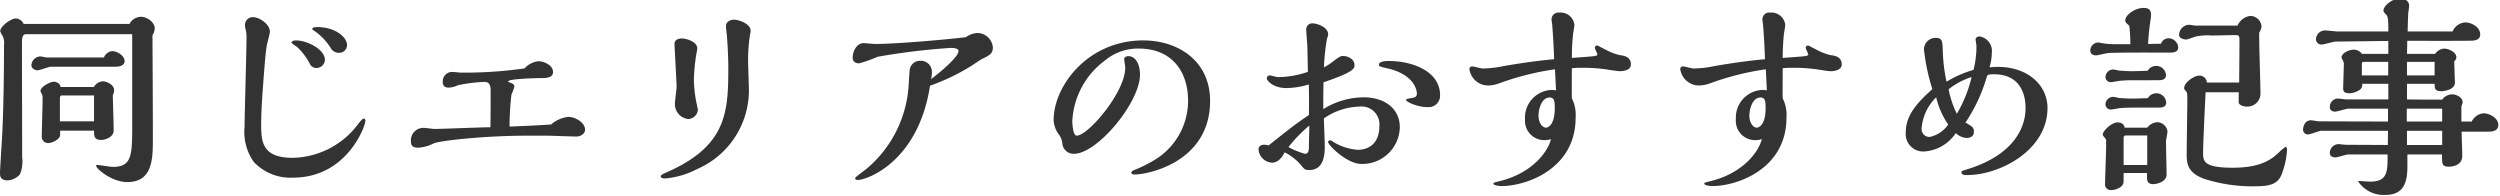 <svg xmlns="http://www.w3.org/2000/svg" width="332" height="26"><defs><clipPath id="a"><path data-name="長方形 10586" transform="translate(-18429 16081)" fill="none" stroke="#707070" d="M0 0h332v26H0z"/></clipPath></defs><g data-name="マスクグループ 176" transform="translate(18429 -16081)" clip-path="url(#a)"><path data-name="パス 10375" d="M-18422.784 16088.63c-.14 0-.756-.14-.868-.14a1.241 1.241 0 0 0-1.176 1.176c0 .448.532.672.812.672s1.512-.476 1.764-.476h8.54c.364 0 1.26-.056 1.26-.756s-.98-1.316-1.652-1.316a1.329 1.329 0 0 0-1.092.84Zm-3.08-4.452a1.186 1.186 0 0 0-1.036-.724c-.644 0-2.072 1.036-2.072 1.68a2.052 2.052 0 0 0 .28.56 2.236 2.236 0 0 1 .224 1.344c0 3.444-.056 7.616-.2 11-.024.924-.332 5.404-.332 5.908 0 .392 0 1.008 1.036 1.008a2.407 2.407 0 0 0 1.6-.784 4.372 4.372 0 0 0 .308-2.3c0-2.38-.028-12.852-.028-14.98 0-.588 0-1.344.5-1.344h14.14v12.436c0 3.78-.14 5.18-2.576 5.18-.336 0-1.764-.252-2.072-.252-.056 0-.14 0-.14.112 0 .364 2.044 2.156 4.144 2.156 3.388 0 3.388-3.164 3.388-5.74 0-.2 0-5.4-.056-13.748a1.991 1.991 0 0 0 .308-.924c0-.812-1.036-1.54-1.848-1.54a1.793 1.793 0 0 0-1.512.952Zm4.9 8.372c-.028-.476-.588-.7-.868-.7-.5 0-1.792.672-1.792 1.232 0 .112.252.5.252.616a1.6 1.6 0 0 1 .028.364c0 .756-.112 4.676-.112 5.1a.836.836 0 0 0 .84.84c.532 0 1.6-.5 1.6-1.064v-.588h4.508c0 .756.028 1.232.952 1.232.532 0 1.652-.364 1.652-1.26 0-.728-.112-4.032-.112-4.7a1.262 1.262 0 0 0 .168-.7c0-.616-.924-1.12-1.484-1.12a1.46 1.46 0 0 0-1.2.756Zm-.084 4.564v-2.94c0-.2 0-.5.252-.5h4.284v3.44Zm38.136-10.136c0-1.036-1.568-2.38-3.92-2.38-.2 0-.7 0-.7.252 0 .084.224.224.364.308a7.741 7.741 0 0 1 2.068 2.184 1.232 1.232 0 0 0 1.092.672 1.047 1.047 0 0 0 1.096-1.036Zm-2.94 1.988c0-1.456-2.436-2.6-3.836-2.6-.28 0-.588.084-.588.28 0 .14.616.5.728.588a8.3 8.3 0 0 1 1.648 2.152.978.978 0 0 0 .952.644 1.127 1.127 0 0 0 1.096-1.064Zm-8.036 1.064c.084-1.092.2-2.408.336-3.08.056-.28.392-1.484.392-1.736 0-1.008-1.4-1.932-2.212-1.932a1.027 1.027 0 0 0-1.092 1.092 2.591 2.591 0 0 0 .112.644 4.352 4.352 0 0 1 .084 1.176c0 1.82-.252 10-.252 11.648a6.862 6.862 0 0 0 1.232 4.676 6.686 6.686 0 0 0 5.208 2.072c7.14 0 9.6-6.832 9.6-7.532 0-.112-.028-.308-.2-.308-.2 0-.5.392-.98 1.008a11.079 11.079 0 0 1-8.512 4.2c-4.144 0-4.144-2.352-4.144-4.508.008-2.128.204-4.508.428-7.42Zm37.488 8.988c.616 0 3.388.112 3.948.112.588 0 1.148-.392 1.148-.9 0-1.008-1.372-1.708-2.212-1.708a4.158 4.158 0 0 0-2.3 1.008c-1.54.112-4.06.224-5.516.28a37.865 37.865 0 0 1 .252-4.256 7.817 7.817 0 0 0 .392-1.036.488.488 0 0 0-.336-.448c-.084-.056-.5-.168-.5-.252 0-.364 3.92-.448 4.34-.448.672 0 1.624 0 1.624-.812 0-.924-1.232-1.428-1.96-1.428a2.967 2.967 0 0 0-1.82.952 55.173 55.173 0 0 1-8.456.56c-.168 0-.924-.084-1.064-.084a1.236 1.236 0 0 0-1.34 1.32c0 .756.56.756.84.756a2.973 2.973 0 0 0 1.148-.308 20.22 20.22 0 0 1 3.528-.448c.672 0 .84.42.84 1.176 0 1.54 0 3.36-.028 4.844-1.176 0-6.356.224-7.42.224-.224 0-1.2-.14-1.4-.14a1.651 1.651 0 0 0-1.736 1.792c0 .532.2.84.98.84a5.14 5.14 0 0 0 2.072-.588c.952-.364 6.776-1.008 12.376-1.008Zm19.912-11.064a2.651 2.651 0 0 0 .084-.532c0-.868-1.4-1.316-2.1-1.316-.2 0-.924.084-.924.728 0 .2.28 5.264.28 5.628s-.224 1.96-.224 2.3a1.982 1.982 0 0 0 1.792 2.044 1.331 1.331 0 0 0 1.26-1.26c-.028-.14-.084-.364-.084-.42a16.33 16.33 0 0 1-.448-3.556 25.452 25.452 0 0 1 .364-3.616Zm-4.368 16.1c-.336.2-.392.224-.392.392 0 .252.5.252.588.252a11.236 11.236 0 0 0 4.26-1.256 11.412 11.412 0 0 0 6.832-11.228c0-.476-.084-2.576-.084-3a21.692 21.692 0 0 1 .252-3.584 2.556 2.556 0 0 0 .084-.56c0-.84-1.428-1.456-2.268-1.456-.336 0-1.008.224-1.008.84 0 .168.084.98.112 1.148.056.616.2 2.6.2 4.62-.008 6.024-.4 10.364-8.576 13.832Zm40.124-18.116c-2.52.308-9.184.9-12.068.9-.224 0-1.288-.112-1.484-.112-1.036 0-1.484 1.232-1.484 1.9s.5.784.868.784a16.7 16.7 0 0 0 2.436-.868 89.394 89.394 0 0 1 9.66-1.176c.336 0 1.092 0 1.092.42 0 .728-2.1 2.548-3.64 3.724a4.932 4.932 0 0 0 .112-.952 1.466 1.466 0 0 0-1.54-1.484 1.37 1.37 0 0 0-1.4 1.148c-.056.364-.14 1.988-.168 2.324a15.717 15.717 0 0 1-5.6 10.892c-1.344 1.016-1.484 1.124-1.484 1.236 0 .2.224.224.364.224 1.148 0 8.008-2.352 9.576-12.516a27.838 27.838 0 0 0 5.432-2.6c.224-.14 1.176-.784 1.372-.9 1.148-.56 1.54-.756 1.54-1.6a2.09 2.09 0 0 0-2.044-1.9 2.822 2.822 0 0 0-1.54.56Zm12.32 12.88a2.355 2.355 0 0 1 .5 1.344 1.5 1.5 0 0 0 1.54 1.26c3.08 0 8.764-6.8 8.764-10.528 0-1.26-.532-2.436-1.54-2.436-.364 0-.56.2-.56.364 0 .2.14 1.008.14 1.176 0 3.248-4.928 9.016-6.44 9.016-.5 0-.588-1.512-.588-1.932a10.638 10.638 0 0 1 4.284-8.008 6.861 6.861 0 0 1 4.564-1.624c4.172 0 6.524 2.828 6.524 6.944a9.161 9.161 0 0 1-4.644 7.96 16.8 16.8 0 0 1-2.38 1.176c-.168.084-.5.168-.5.392 0 .112.028.252.448.252 1.708 0 10-1.624 10-9.772 0-5.376-4.312-8.036-8.876-8.036-7.336 0-11.9 6.02-11.9 10.584a3.468 3.468 0 0 0 .664 1.872Zm50.652-5.18c0-3.22-3.752-4.536-6.776-4.536-.42 0-1.344.028-1.344.5 0 .2.112.252 1.232.5 3.192.756 3.808 2.632 3.808 3.332 0 .392-.252.5-.588.56-.756.14-.84.14-.84.28 0 .252 1.484.952 2.856.952a1.512 1.512 0 0 0 1.652-1.584Zm-17.416 2.636c-1.736 1.176-2.1 1.456-5.348 4.032a2.332 2.332 0 0 0-.616-.084c-.28 0-.728.14-.728.588a1.9 1.9 0 0 0 1.768 1.792c.924 0 1.4-.812 1.708-1.372a7.027 7.027 0 0 1 2.128 1.652c.476.588.56.7 1.12.7 2.072 0 2.072-2.3 2.072-3.192 0-.588-.112-3.136-.112-3.668a8.656 8.656 0 0 1 4.728-1.568 2.374 2.374 0 0 1 2.632 2.632c0 2.128-1.26 3.108-2.884 3.108a7.38 7.38 0 0 1-3.22-1.036 1.282 1.282 0 0 0-.364-.224c-.224 0-.336.084-.336.224 0 .42 2.52 2.912 4.4 2.912a4.98 4.98 0 0 0 5.124-4.872c0-2.436-1.96-3.976-4.844-3.976a10.332 10.332 0 0 0-5.32 1.568c0-1.12 0-2.184.028-3.556 4.116-1.4 4.116-1.848 4.116-2.3 0-.812-.9-1.2-1.54-1.2-.308 0-.532.14-1.2.644a7.651 7.651 0 0 1-1.316.868 28.44 28.44 0 0 1 .42-3.892 1.237 1.237 0 0 0 .14-.5c0-.9-1.372-1.456-2.128-1.456a.791.791 0 0 0-.784.812c0 .336.112 1.736.14 2.044.028.756.056 2.772.084 3.584a12.261 12.261 0 0 1-3.976.7c-.2 0-.924-.224-1.092-.224a.39.39 0 0 0-.392.42c0 .252.84 1.26 2.576 1.26a10.6 10.6 0 0 0 3-.476c.028.98.028 1.736.028 2.828Zm-2.716 4.256a19.066 19.066 0 0 1 2.772-2.856c0 .42-.056 2.3-.056 2.66 0 .532 0 1.092-.532 1.092a10.216 10.216 0 0 1-2.184-.896Zm35.532-7.532a4.177 4.177 0 0 0-.588-.056 3.676 3.676 0 0 0-3.528 3.892 2.564 2.564 0 0 0 2.716 2.772 2.1 2.1 0 0 0 .728-.14c-.336 1.512-2.3 4.424-6.636 5.544-.9.224-1.008.252-1.008.364 0 .252.756.336 1.092.336 3.192 0 9.828-2.212 9.828-9.1a4.879 4.879 0 0 0-.5-2.548c-.028-.448 0-3.3 0-4a9.492 9.492 0 0 1 1.232-.056 21.172 21.172 0 0 1 3.024.168c.308.028 1.736.28 2.072.28.42 0 1.512-.084 1.512-.9 0-1.064-1.008-1.176-1.484-1.232a7.491 7.491 0 0 1-1.82-.7l-1.148-.588c-.056 0-.336.056-.336.308 0 .14.336.756.336.9s-.252.168-.364.2c-.5.084-2.52.2-3.024.252a30.746 30.746 0 0 1 .168-3.248c.028-.168.168-.952.168-1.148a1.834 1.834 0 0 0-1.988-1.624.908.908 0 0 0-1.036 1.036c0 .084.084.56.084.644.112 1.4.2 3.08.252 4.508-1.484.14-3.528.364-6.636.9a14.948 14.948 0 0 1-2.856.336c-.2 0-1.176-.28-1.4-.28a.352.352 0 0 0-.364.336 2.517 2.517 0 0 0 2.464 2.2 4.609 4.609 0 0 0 1.4-.252 36.386 36.386 0 0 1 7.5-1.9Zm-1.316 4.956c-.588 0-1.008-.756-1.008-1.6 0-.952.448-2.408 1.484-2.408.672 0 .672.672.672 1.428 0 2.328-.98 2.58-1.148 2.58Zm29.316-4.956a4.177 4.177 0 0 0-.588-.056 3.676 3.676 0 0 0-3.528 3.892 2.564 2.564 0 0 0 2.716 2.772 2.1 2.1 0 0 0 .728-.14c-.336 1.512-2.3 4.424-6.636 5.544-.9.224-1.008.252-1.008.364 0 .252.756.336 1.092.336 3.192 0 9.828-2.212 9.828-9.1a4.879 4.879 0 0 0-.5-2.548c-.028-.448 0-3.3 0-4a9.492 9.492 0 0 1 1.232-.056 21.172 21.172 0 0 1 3.024.168c.308.028 1.736.28 2.072.28.42 0 1.512-.084 1.512-.9 0-1.064-1.008-1.176-1.484-1.232a7.491 7.491 0 0 1-1.82-.7l-1.148-.588c-.056 0-.336.056-.336.308 0 .14.336.756.336.9s-.252.168-.364.2c-.5.084-2.52.2-3.024.252a30.746 30.746 0 0 1 .168-3.248c.028-.168.168-.952.168-1.148a1.834 1.834 0 0 0-1.988-1.624.908.908 0 0 0-1.036 1.036c0 .084.084.56.084.644.112 1.4.2 3.08.252 4.508-1.484.14-3.528.364-6.636.9a14.948 14.948 0 0 1-2.856.336c-.2 0-1.176-.28-1.4-.28a.352.352 0 0 0-.364.336 2.517 2.517 0 0 0 2.464 2.2 4.609 4.609 0 0 0 1.4-.252 36.386 36.386 0 0 1 7.5-1.9Zm-1.316 4.956c-.588 0-1.008-.756-1.008-1.6 0-.952.448-2.408 1.484-2.408.672 0 .672.672.672 1.428 0 2.328-.98 2.58-1.148 2.58Zm30.884-8.008a7.254 7.254 0 0 0 .308-1.96 1.945 1.945 0 0 0-1.68-2.156c-.168 0-.476.168-.476.392 0 .14.112.756.112.868a12.408 12.408 0 0 1-.392 3.192 14.438 14.438 0 0 0-3.58 1.572 22.016 22.016 0 0 1-.5-4.228c-.056-1.176-.056-1.6-.98-1.6a1.557 1.557 0 0 0-1.52 1.484 26.042 26.042 0 0 0 1.12 5.32c-1.652 1.512-3.528 3.248-3.528 5.684a2.318 2.318 0 0 0 2.464 2.6 5.467 5.467 0 0 0 4.172-2.436 2.327 2.327 0 0 0 1.4.644c.14 0 1.008 0 1.008-.812 0-.588-.2-.7-1.12-1.232a21.809 21.809 0 0 0 2.772-5.88c.112-.532.28-.532 1.036-.532 3.36 0 4.172 2.52 4.172 4.48 0 2.492-1.456 6.16-7.616 8.092-.812.252-.9.28-.9.448 0 .364.5.364.728.364 4.424 0 10.7-3.332 10.7-8.9 0-3.332-3.136-5.908-7.7-5.404Zm-2.38 1.288a17.227 17.227 0 0 1-1.96 4.872 12.681 12.681 0 0 1-1.092-3.248 9.382 9.382 0 0 1 3.052-1.624Zm-3.108 6.3a3.935 3.935 0 0 1-2.464 1.652 1.037 1.037 0 0 1-1.064-1.148 6.467 6.467 0 0 1 1.932-4.116 10.6 10.6 0 0 0 1.596 3.612Zm34.356-5.572a.986.986 0 0 0-1.008-.924c-.7 0-2.016.924-2.016 1.652 0 .14.028.168.224.392s.2.336.2 1.232c0 1.008-.084 5.908-.084 7.028 0 1.232 0 2.576 2.352 3.416a20.929 20.929 0 0 0 6.776.98c1.876 0 2.912-.28 3.444-1.484a10.858 10.858 0 0 0 .756-3.36c0-.112-.028-.392-.2-.392a6.431 6.431 0 0 0-.9.756c-.952.9-2.38 2.016-6.1 2.016-3.948 0-3.948-.9-3.948-2.044 0-1.064.252-6.524.336-7.98h4.4c0 .14-.028 1.372 0 1.428.084.28.616.476 1.036.476a1.742 1.742 0 0 0 1.848-1.652c0-1.232-.2-6.888-.168-8.176a1.808 1.808 0 0 0 .308-.84 1.517 1.517 0 0 0-1.512-1.372 2.174 2.174 0 0 0-1.68 1.288h-5.544c-.14 0-.784-.112-.924-.112a1.378 1.378 0 0 0-1.288 1.344c0 .5.728.616.952.616s1.26-.448 1.512-.448a7.228 7.228 0 0 1 1.848-.084c.448 0 2.716-.056 3.248-.056.224 0 .392 0 .448.392.028.14-.028 4.984-.028 5.908Zm-4.844-3.976c.7 0 1.036-.224 1.036-.728a1.31 1.31 0 0 0-1.316-1.176 1.1 1.1 0 0 0-.98.728l-1.708.028a32.635 32.635 0 0 1 .336-3.248 4.324 4.324 0 0 0 .056-.56c0-.7-.252-.98-1.008-.98-1.064 0-2.408.9-2.408 1.652 0 .252.056.28.532.728a22.57 22.57 0 0 1 .14 2.436h-1.736a9.9 9.9 0 0 1-1.652-.084c-.14 0-.756-.14-.9-.14a1.092 1.092 0 0 0-1.036 1.036c0 .224.084.672.784.672.252 0 1.4-.308 1.652-.308 1.512-.084 5.656-.056 7.448-.056Zm-1.568 3.668c.644 0 .98-.2.98-.7a1.3 1.3 0 0 0-1.316-1.2 1.317 1.317 0 0 0-1.12.644c-.868.028-1.624.056-2.072.056-.84 0-1.652-.084-1.764-.084a5.16 5.16 0 0 0-.7-.14 1.026 1.026 0 0 0-1.064.952.7.7 0 0 0 .728.728c.14 0 .9-.14 1.064-.168a16.318 16.318 0 0 1 1.652-.084Zm.028 3.64c.588 0 .98-.168.98-.672a1.3 1.3 0 0 0-1.316-1.232 1.283 1.283 0 0 0-1.12.644c-.9.028-1.6.056-2.072.056-.9 0-1.708-.084-1.792-.084a5.16 5.16 0 0 0-.7-.14 1.026 1.026 0 0 0-1.064.952.7.7 0 0 0 .728.728c.14 0 .9-.14 1.064-.168.308-.056 1.372-.084 1.68-.084Zm-1.568 8.68v.5c0 .448 0 .98.84.98.28 0 1.764-.2 1.764-1.316 0-.28-.084-3.64-.084-4.34 0-.2.2-1.12.2-1.344a1.411 1.411 0 0 0-1.344-1.228 1.868 1.868 0 0 0-1.344.728h-3c-.056-.308-.252-.7-.98-.7-.672 0-1.932 1.064-1.932 1.652 0 .112.448.56.448.672v.924c0 .7-.14 4.088-.14 4.872a.756.756 0 0 0 .812.868c.616 0 1.652-.364 1.652-1.148v-1.12Zm.028-1.064h-3.136v-3.64a.273.273 0 0 1 .308-.28h2.828Zm41.72-5.768v-1.932c0-.112.168-.532.168-.644 0-.616-.812-1.036-1.4-1.036a1.642 1.642 0 0 0-1.316.7c-1.456 0-3 0-4.676-.028v-2.072h3.668c0 .616.028.98.9.98.392 0 1.792-.2 1.792-1.12 0-.448-.084-2.436-.084-2.856a.691.691 0 0 0 .28-.532c0-.7-1.064-1.148-1.624-1.148a1.582 1.582 0 0 0-1.2.7h-3.724c0-.28.028-1.484.028-1.736 1.26 0 8.372.028 8.764-.028.2-.028.924-.084.924-.812 0-1.008-1.2-1.6-1.96-1.6a1.948 1.948 0 0 0-1.708 1.2h-5.964c0-.448.056-2.24.084-2.52a9.7 9.7 0 0 0 .112-.9c0-.784-.868-.98-1.2-.98-.84 0-2.212.868-2.212 1.652 0 .14.112.252.42.588.224.224.224 1.26.224 1.6v.56h-6.72c-.28 0-1.456-.14-1.708-.14a1.215 1.215 0 0 0-1.176 1.148.708.708 0 0 0 .756.728c.308 0 1.568-.392 1.848-.392l7-.084v1.716h-3.5a1.369 1.369 0 0 0-1.092-.56c-.616 0-1.624.448-1.624 1.064 0 .028.224.448.252.5a.89.89 0 0 1 .056.392c0 .476-.084 2.688-.084 3.136 0 .336 0 .7.868.7a2.523 2.523 0 0 0 1.12-.336.837.837 0 0 0 .532-.924h3.472v2.072h-5.6c-.168 0-.924-.112-1.064-.112a1.1 1.1 0 0 0-1.104 1.152c0 .476.42.588.7.588s1.484-.392 1.736-.392h5.292v1.708l-9.156-.028c-.168 0-.9-.14-1.064-.14-.9 0-1.064.952-1.064 1.26a.634.634 0 0 0 .672.616c.28 0 1.484-.476 1.736-.476h8.876l-.028 1.88-5.544-.028c-.168 0-.84-.084-.98-.084a1.172 1.172 0 0 0-1.176 1.172c0 .448.392.588.756.588.252 0 1.428-.392 1.68-.392h5.236c0 2.3 0 3.612-2.324 3.612-.224 0-1.232-.084-1.456-.084-.056 0-.112 0-.112.084a4.079 4.079 0 0 0 3.584 1.764c2.632 0 2.94-1.932 2.94-3.864v-1.512h4.596c0 1.344 0 1.624.952 1.624.14 0 1.736-.028 1.736-1.428 0-.532-.084-2.772-.084-3.22h3.5c.56 0 1.372-.084 1.372-.9 0-.924-1.2-1.54-1.932-1.54a1.916 1.916 0 0 0-1.6 1.092Zm-7.224-6.132v-1.792h3.668v1.792Zm-.028 6.132v-1.708h4.7v1.708Zm-5.964-6.132v-1.54c0-.112.056-.252.2-.252h3.3v1.792Zm5.992 9.244v-1.88h4.676v1.88Z" fill="#333"/></g></svg>